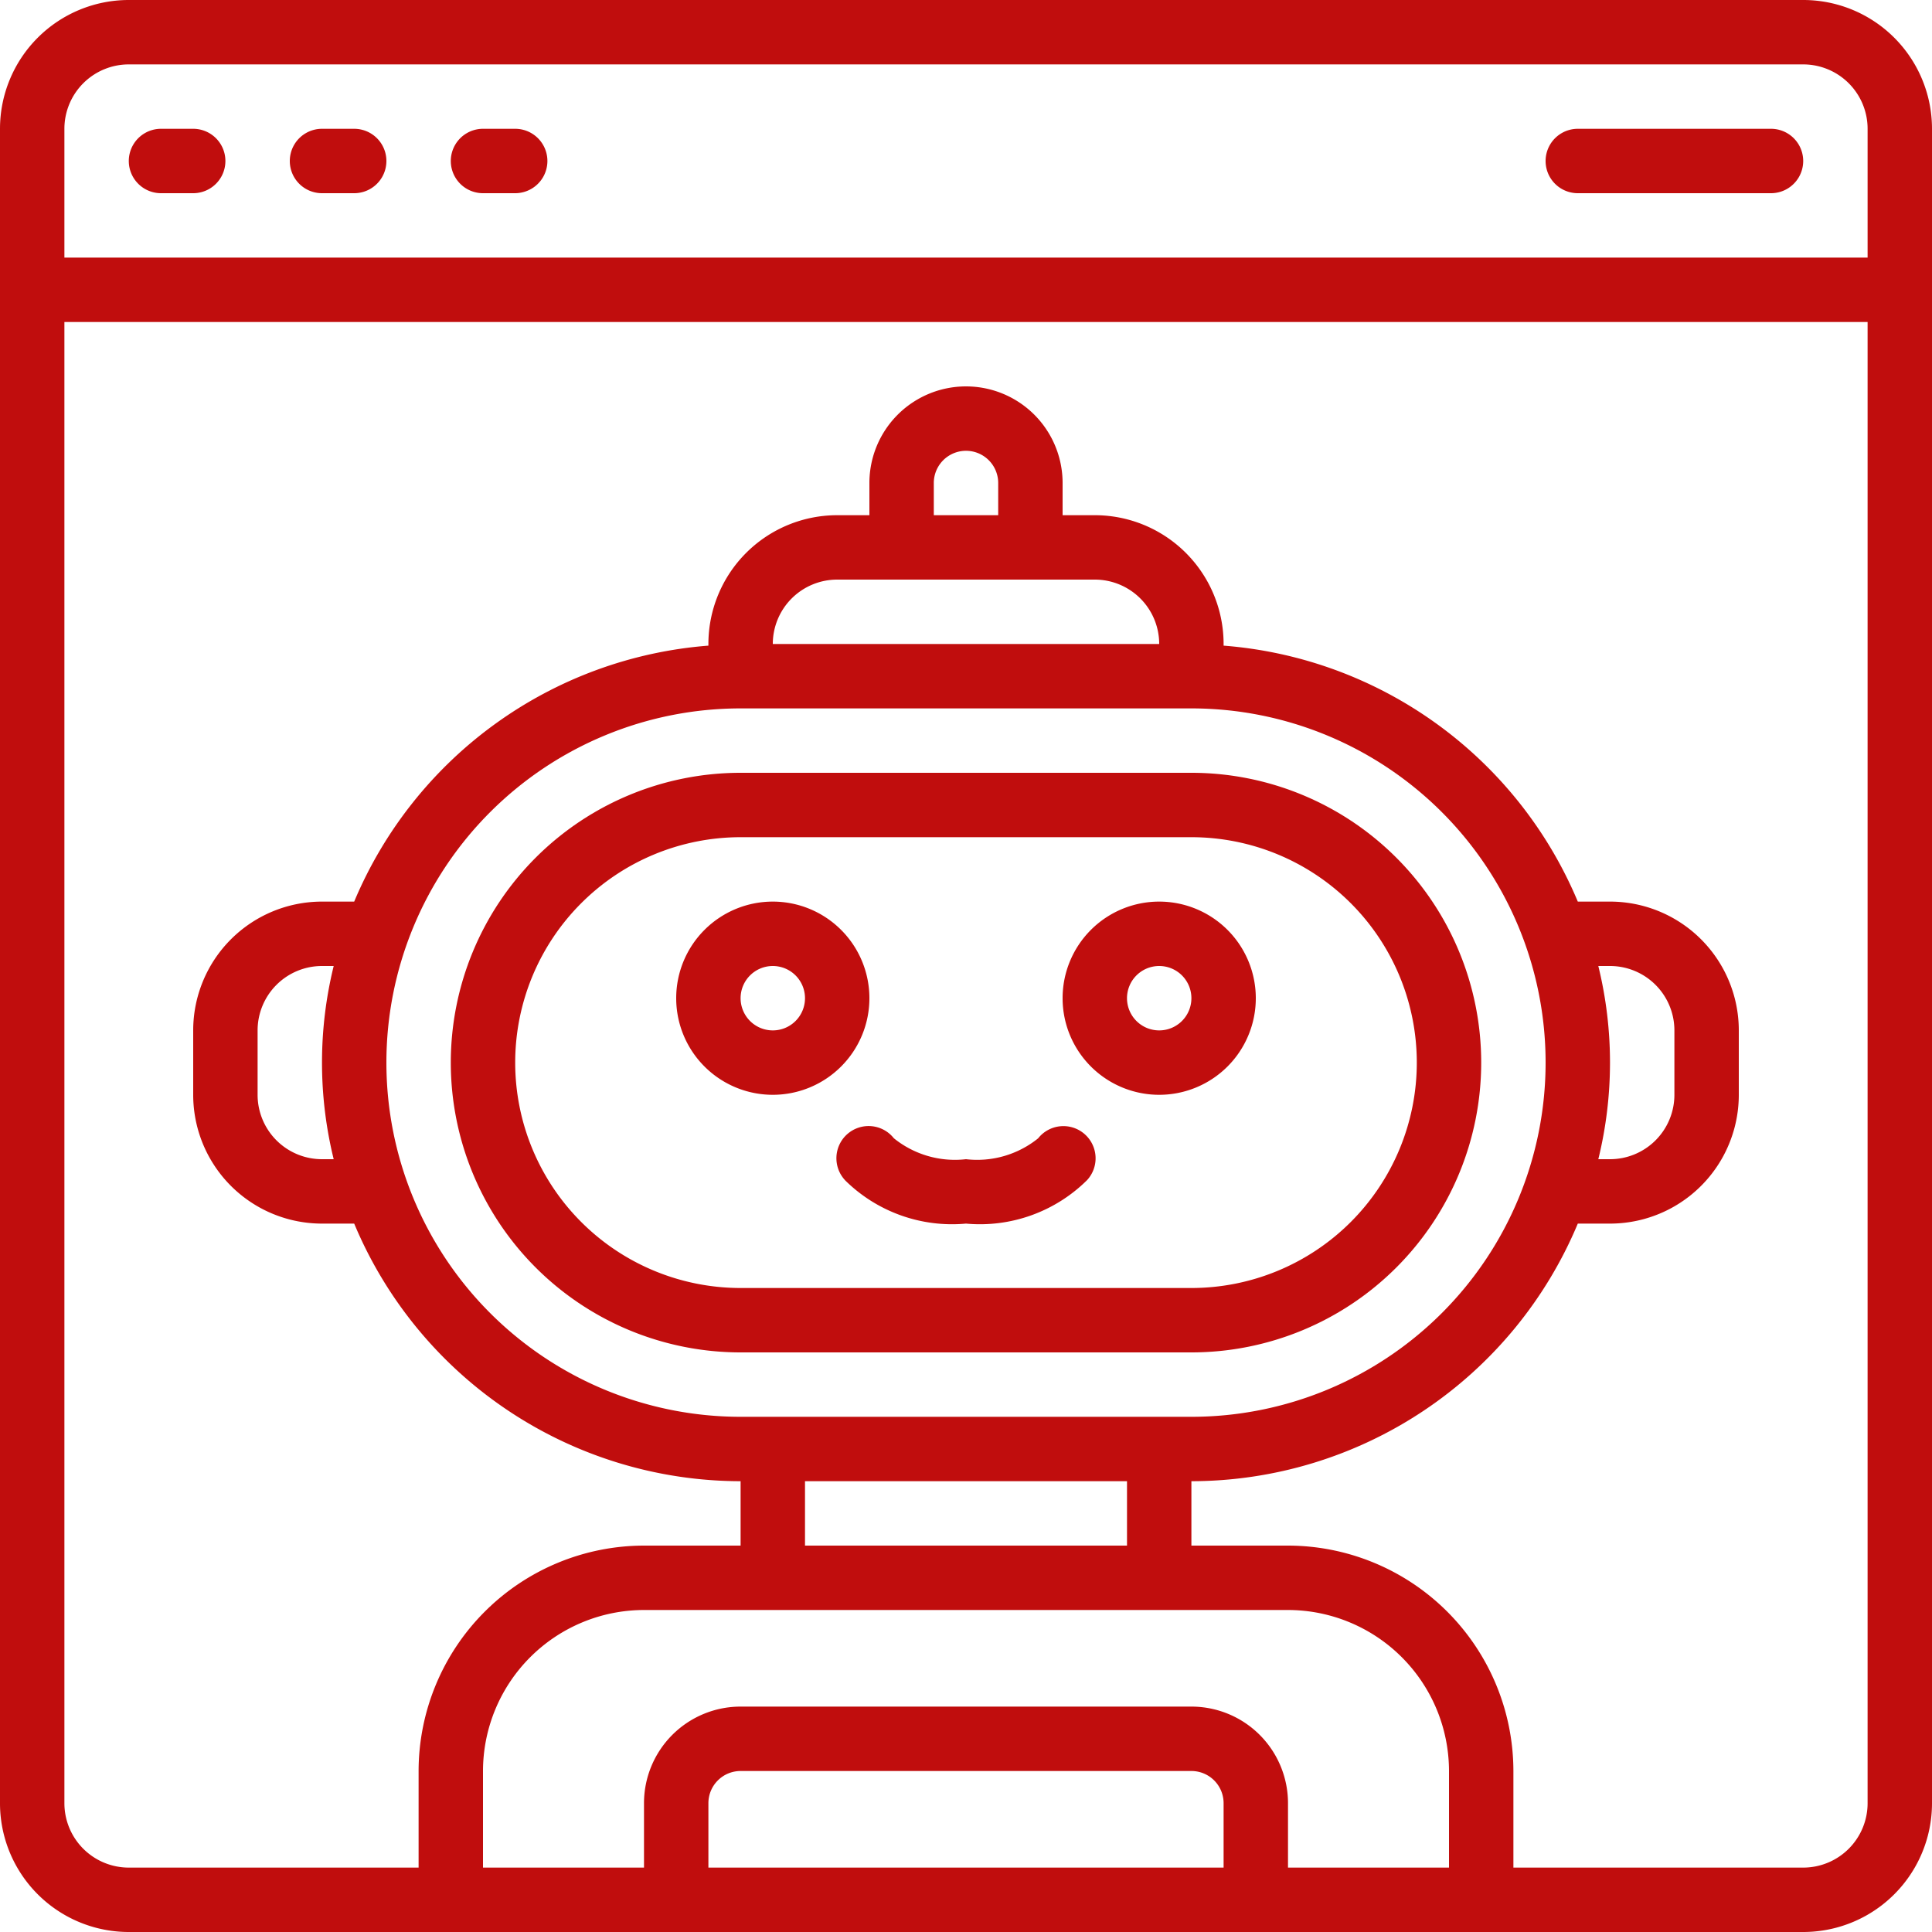 <svg xmlns="http://www.w3.org/2000/svg" version="1.1" xmlns:xlink="http://www.w3.org/1999/xlink" xmlns:svgjs="http://svgjs.com/svgjs" width="512" height="512" x="0" y="0" viewBox="0 0 60 60" style="enable-background:new 0 0 512 512" xml:space="preserve" class=""><g><path d="M56 0H4a4 4 0 0 0-4 4v52a4 4 0 0 0 4 4h52a4 4 0 0 0 4-4V4a4 4 0 0 0-4-4ZM4 2h52a2 2 0 0 1 2 2v4H2V4a2 2 0 0 1 2-2Zm27 14h-2v-1a1 1 0 0 1 2 0Zm3 2a2 2 0 0 1 2 2H24a2 2 0 0 1 2-2Zm-11 4h14a11 11 0 0 1 0 22H23a11 11 0 0 1 0-22Zm12 24v2H25v-2Zm5 4a5.006 5.006 0 0 1 5 5v3h-5v-2a3 3 0 0 0-3-3H23a3 3 0 0 0-3 3v2h-5v-3a5.006 5.006 0 0 1 5-5Zm-2 8H22v-2a1 1 0 0 1 1-1h14a1 1 0 0 1 1 1Zm18 0h-9v-3a7.009 7.009 0 0 0-7-7h-3v-2a13.018 13.018 0 0 0 12-8h1a4 4 0 0 0 4-4v-2a4 4 0 0 0-4-4h-1a13.02 13.02 0 0 0-11-7.949V20a4 4 0 0 0-4-4h-1v-1a3 3 0 0 0-6 0v1h-1a4 4 0 0 0-4 4v.051A13.02 13.02 0 0 0 11 28h-1a4 4 0 0 0-4 4v2a4 4 0 0 0 4 4h1a13.018 13.018 0 0 0 12 8v2h-3a7.009 7.009 0 0 0-7 7v3H4a2 2 0 0 1-2-2V10h56v46a2 2 0 0 1-2 2Zm-6.363-28H50a2 2 0 0 1 2 2v2a2 2 0 0 1-2 2h-.363a12.578 12.578 0 0 0 0-6Zm-39.274 6H10a2 2 0 0 1-2-2v-2a2 2 0 0 1 2-2h.363a12.578 12.578 0 0 0 0 6Z" fill="#c00d0d" data-original="#000000" opacity="1" class=""></path><path d="M23 42h14a9 9 0 0 0 0-18H23a9 9 0 0 0 0 18Zm0-16h14a7 7 0 0 1 0 14H23a7 7 0 0 1 0-14Z" fill="#c00d0d" data-original="#000000" opacity="1" class=""></path><path d="M24 34a3 3 0 1 0-3-3 3 3 0 0 0 3 3Zm0-4a1 1 0 1 1-1 1 1 1 0 0 1 1-1ZM36 34a3 3 0 1 0-3-3 3 3 0 0 0 3 3Zm0-4a1 1 0 1 1-1 1 1 1 0 0 1 1-1ZM5 6h1a1 1 0 0 0 0-2H5a1 1 0 0 0 0 2ZM10 6h1a1 1 0 0 0 0-2h-1a1 1 0 0 0 0 2ZM15 6h1a1 1 0 0 0 0-2h-1a1 1 0 0 0 0 2ZM49 6h6a1 1 0 0 0 0-2h-6a1 1 0 0 0 0 2ZM26.241 36.651A4.725 4.725 0 0 0 30 38a4.725 4.725 0 0 0 3.759-1.349 1 1 0 1 0-1.518-1.3A3.015 3.015 0 0 1 30 36a3.015 3.015 0 0 1-2.241-.651 1 1 0 1 0-1.518 1.3Z" fill="#c00d0d" data-original="#000000" opacity="1" class=""></path></g></svg>